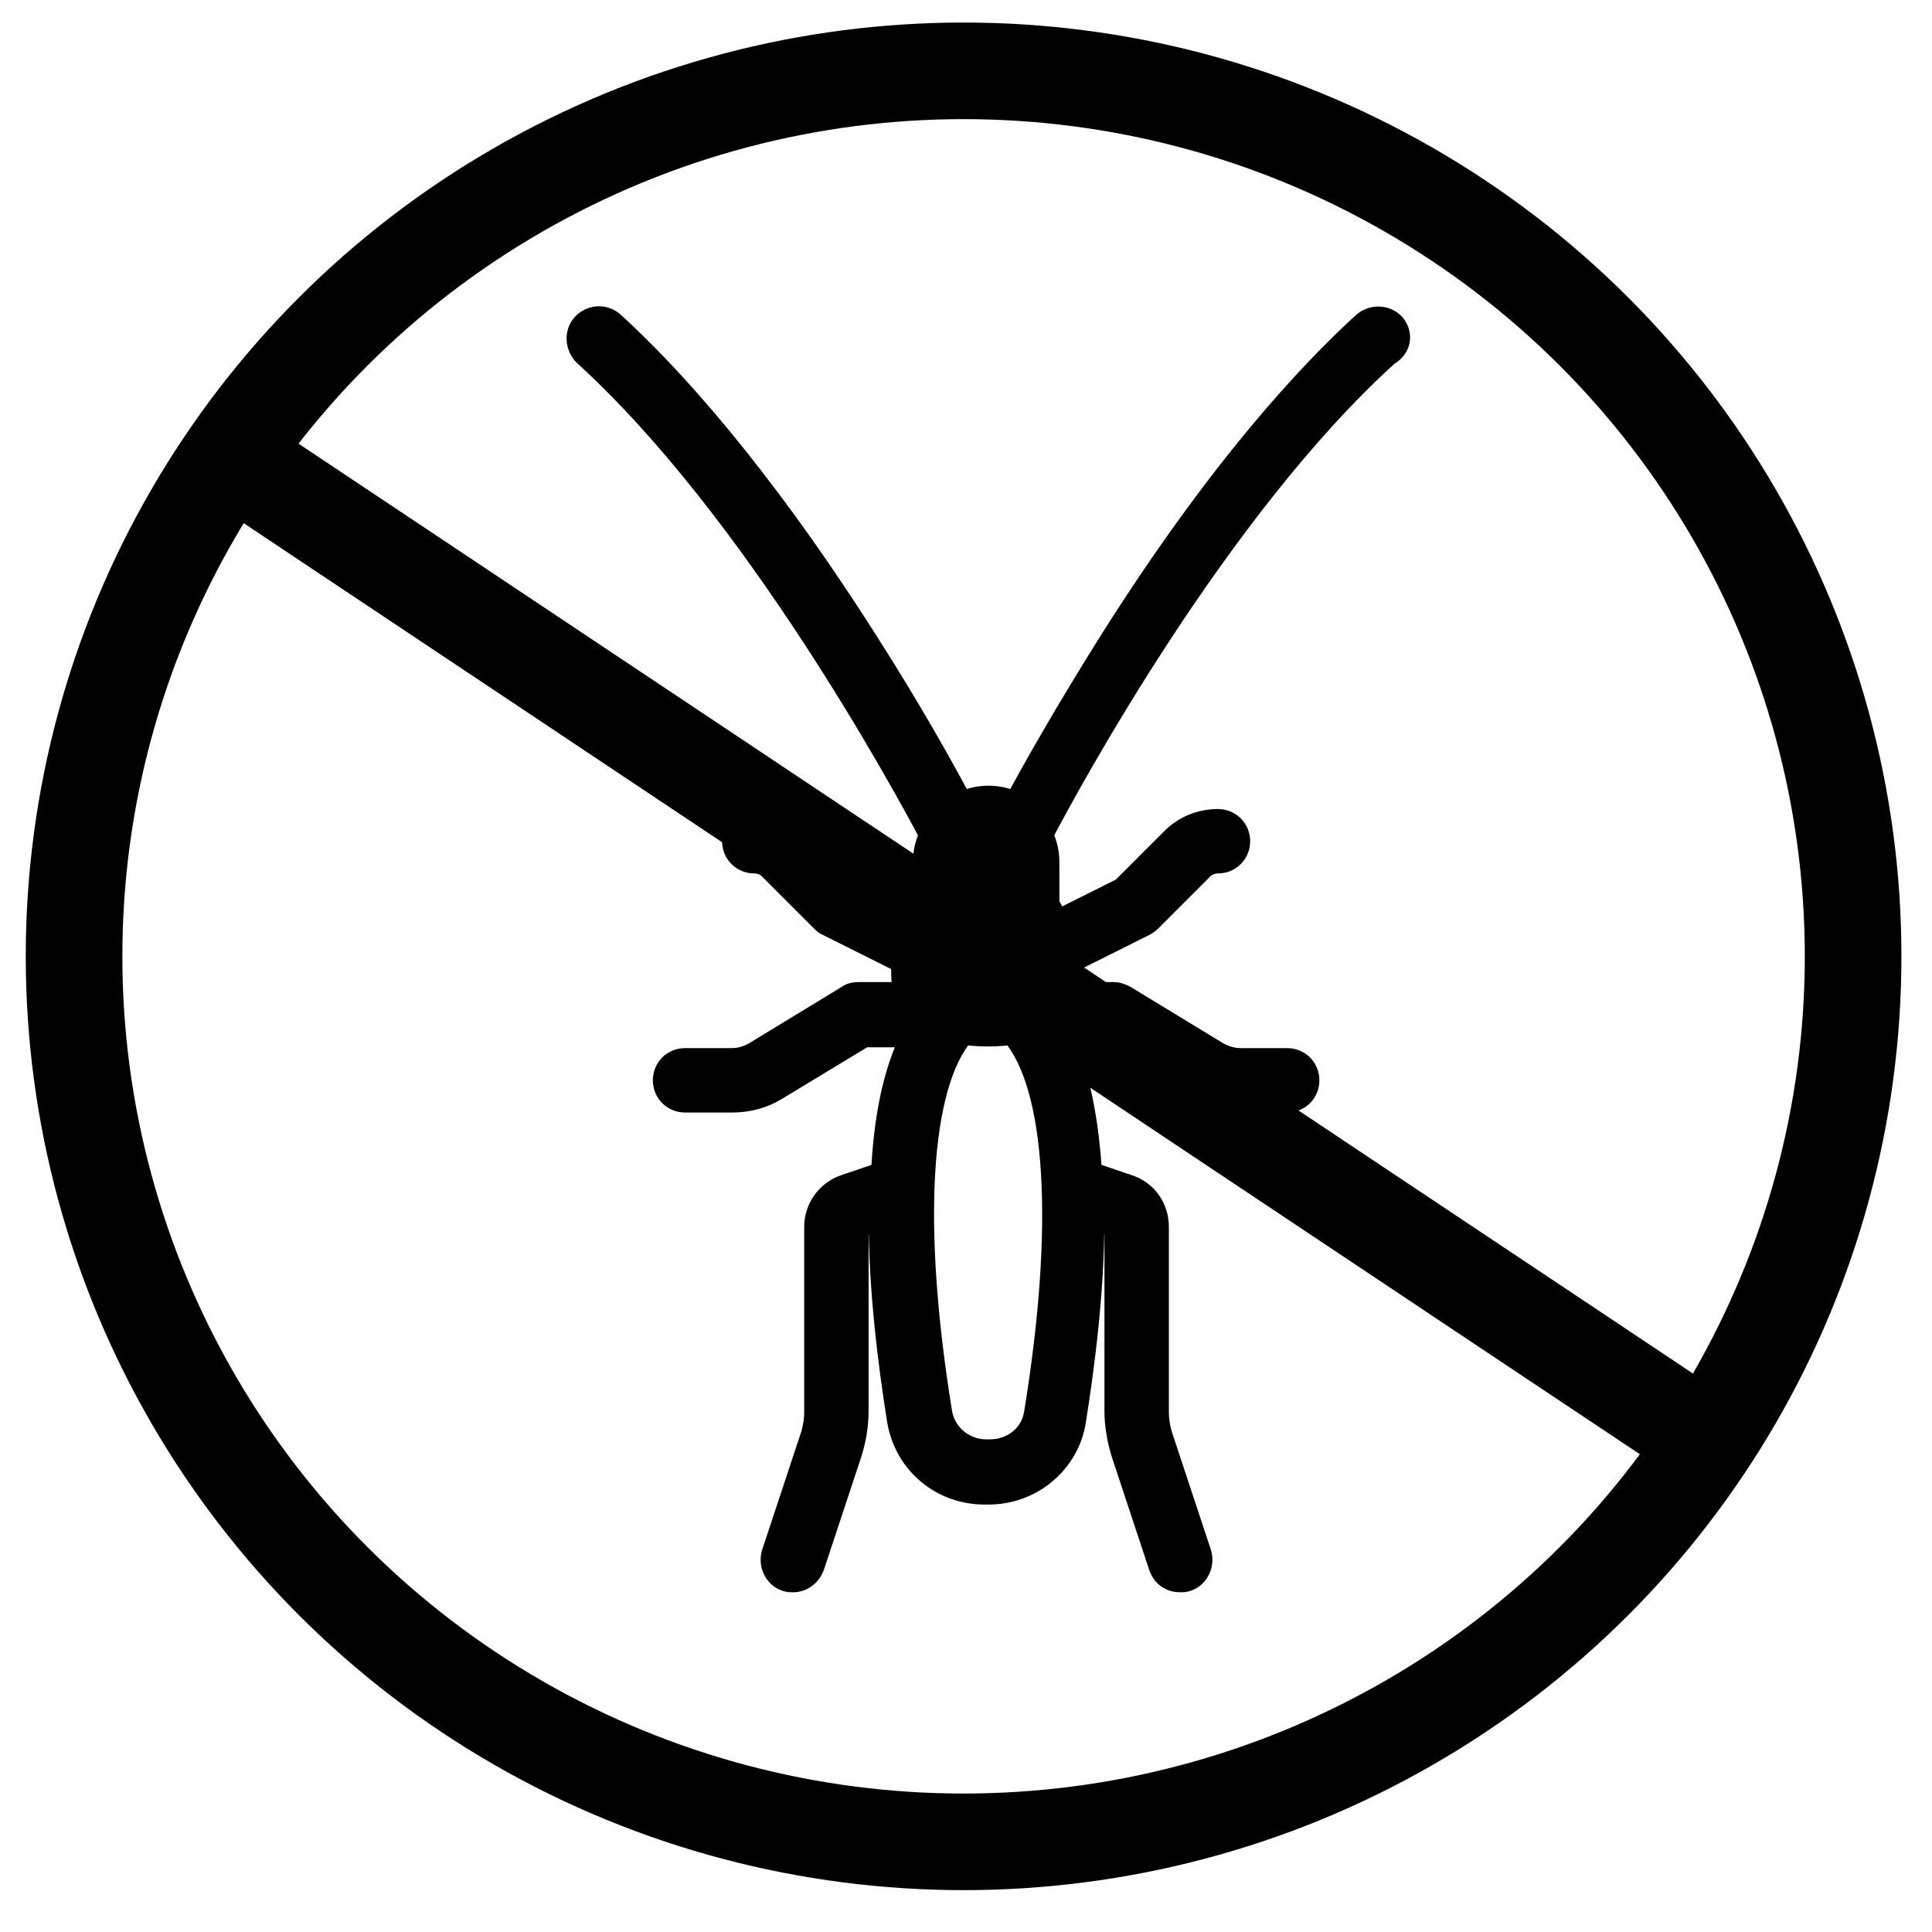 <?xml version="1.0" encoding="utf-8"?>
<!-- Generator: Adobe Illustrator 23.0.1, SVG Export Plug-In . SVG Version: 6.00 Build 0)  -->
<svg version="1.1" id="Layer_1" xmlns="http://www.w3.org/2000/svg" xmlns:xlink="http://www.w3.org/1999/xlink" x="0px" y="0px"
	 viewBox="0 0 240 240" style="enable-background:new 0 0 240 240;" xml:space="preserve">
<style type="text/css">
	.st0{fill:none;stroke:#000000;stroke-width:12;stroke-miterlimit:10;}
	.st1{stroke:#000000;stroke-width:3;stroke-miterlimit:10;}
</style>
<ellipse class="st0" cx="119.7" cy="118.8" rx="110.5" ry="110"/>
<line class="st0" x1="30.6" y1="58" x2="212.5" y2="179.3"/>
<path class="st1" d="M173.1,40.4c-0.9-1-2.5-1.1-3.6-0.2c-6.9,6.3-18,18.2-31.4,39.4c-5.6,8.9-9.9,16.5-11.9,20.3
	c-1-0.5-2.2-0.8-3.4-0.8c-1.2,0-2.4,0.3-3.4,0.8c-2-3.8-6.2-11.4-11.9-20.3C94,58.4,83,46.5,76.1,40.2c-1-0.9-2.6-0.9-3.6,0.2
	c-0.9,1-0.8,2.6,0.2,3.6c21.1,19.2,39.6,53.3,43,59.7c-0.5,1-0.8,2.2-0.8,3.4v5.2c-0.5,0.7-0.9,1.5-1.2,2.3l-8.2-4.1l-6.2-6.2
	c-1.5-1.5-3.5-2.3-5.6-2.3c-1.4,0-2.5,1.1-2.5,2.5s1.1,2.5,2.5,2.5c0.8,0,1.5,0.3,2,0.8l6.5,6.5c0.2,0.2,0.4,0.4,0.7,0.5l9.4,4.7
	c0,0.4-0.1,0.8-0.1,1.1c0,1.1,0.1,2,0.4,2.9h-6c-0.5,0-0.9,0.1-1.3,0.4l-11.5,7c-0.9,0.5-1.8,0.8-2.9,0.8h-5.8
	c-1.4,0-2.5,1.1-2.5,2.5s1.1,2.5,2.5,2.5H91c1.9,0,3.8-0.5,5.4-1.5l10.9-6.6h6.2c-2.4,4.6-3.5,10.7-3.8,17.2l-4.7,1.6
	c-2.1,0.7-3.6,2.7-3.6,5v22.9c0,1.2-0.2,2.4-0.6,3.5l-4.7,14.2c-0.4,1.3,0.3,2.8,1.6,3.2c0.3,0.1,0.5,0.1,0.8,0.1
	c1.1,0,2-0.7,2.4-1.7l4.7-14.2c0.5-1.6,0.8-3.4,0.8-5.1v-22.9c0-0.1,0-0.1,0.1-0.2l2.9-1c0,9.1,1.2,18.4,2.3,25.3
	c0.9,5.2,5.3,8.9,10.6,8.9h0.5c5.3,0,9.8-3.8,10.6-8.9c1.1-6.9,2.3-16.2,2.3-25.3l2.9,1c0.1,0,0.1,0.1,0.1,0.2v22.9
	c0,1.7,0.3,3.4,0.8,5.1l4.7,14.2c0.4,1.1,1.3,1.7,2.4,1.7c0.3,0,0.5,0,0.8-0.1c1.3-0.4,2-1.9,1.6-3.2l-4.7-14.2
	c-0.4-1.1-0.6-2.3-0.6-3.5v-22.9c0-2.3-1.4-4.3-3.6-5l-4.7-1.6c-0.4-6.5-1.5-12.6-3.8-17.2h6.2l10.9,6.6c1.6,1,3.5,1.5,5.4,1.5h5.8
	c1.4,0,2.5-1.1,2.5-2.5s-1.1-2.5-2.5-2.5h-5.8c-1,0-2-0.3-2.9-0.8l-11.5-7c-0.4-0.2-0.8-0.4-1.3-0.4h-6c0.3-0.9,0.4-1.8,0.4-2.9
	c0-0.4,0-0.7-0.1-1.1l9.4-4.7c0.2-0.1,0.5-0.3,0.7-0.5l6.5-6.5c0.5-0.5,1.3-0.8,2-0.8c1.4,0,2.5-1.1,2.5-2.5s-1.1-2.5-2.5-2.5
	c-2.1,0-4.1,0.8-5.6,2.3l-6.2,6.2l-8.2,4.1c-0.4-0.8-0.8-1.5-1.2-2.3v-5.2c0-1.2-0.3-2.4-0.8-3.4c3.3-6.3,21.8-40.5,43-59.7
	C173.9,43.1,174,41.5,173.1,40.4z M122.8,123.5c-5.5,0-5.5-1.6-5.5-2.9c0-3.4,2.9-8.3,5.5-8.3c2.7,0,5.5,4.9,5.5,8.3
	C128.3,121.9,128.3,123.5,122.8,123.5z M125.6,107.1v0.7c-0.9-0.4-1.8-0.6-2.9-0.6c-1,0-2,0.2-2.9,0.6v-0.7c0-1.6,1.3-2.9,2.9-2.9
	C124.4,104.2,125.6,105.5,125.6,107.1z M128.7,175.6c-0.4,2.7-2.8,4.7-5.7,4.7h-0.5c-2.8,0-5.2-2-5.7-4.7
	c-3.8-23.3-2.8-40.8,2.8-47.3c1,0.1,2,0.2,3.1,0.2s2.2-0.1,3.1-0.2C131.5,134.8,132.5,152.4,128.7,175.6z"/>
</svg>
